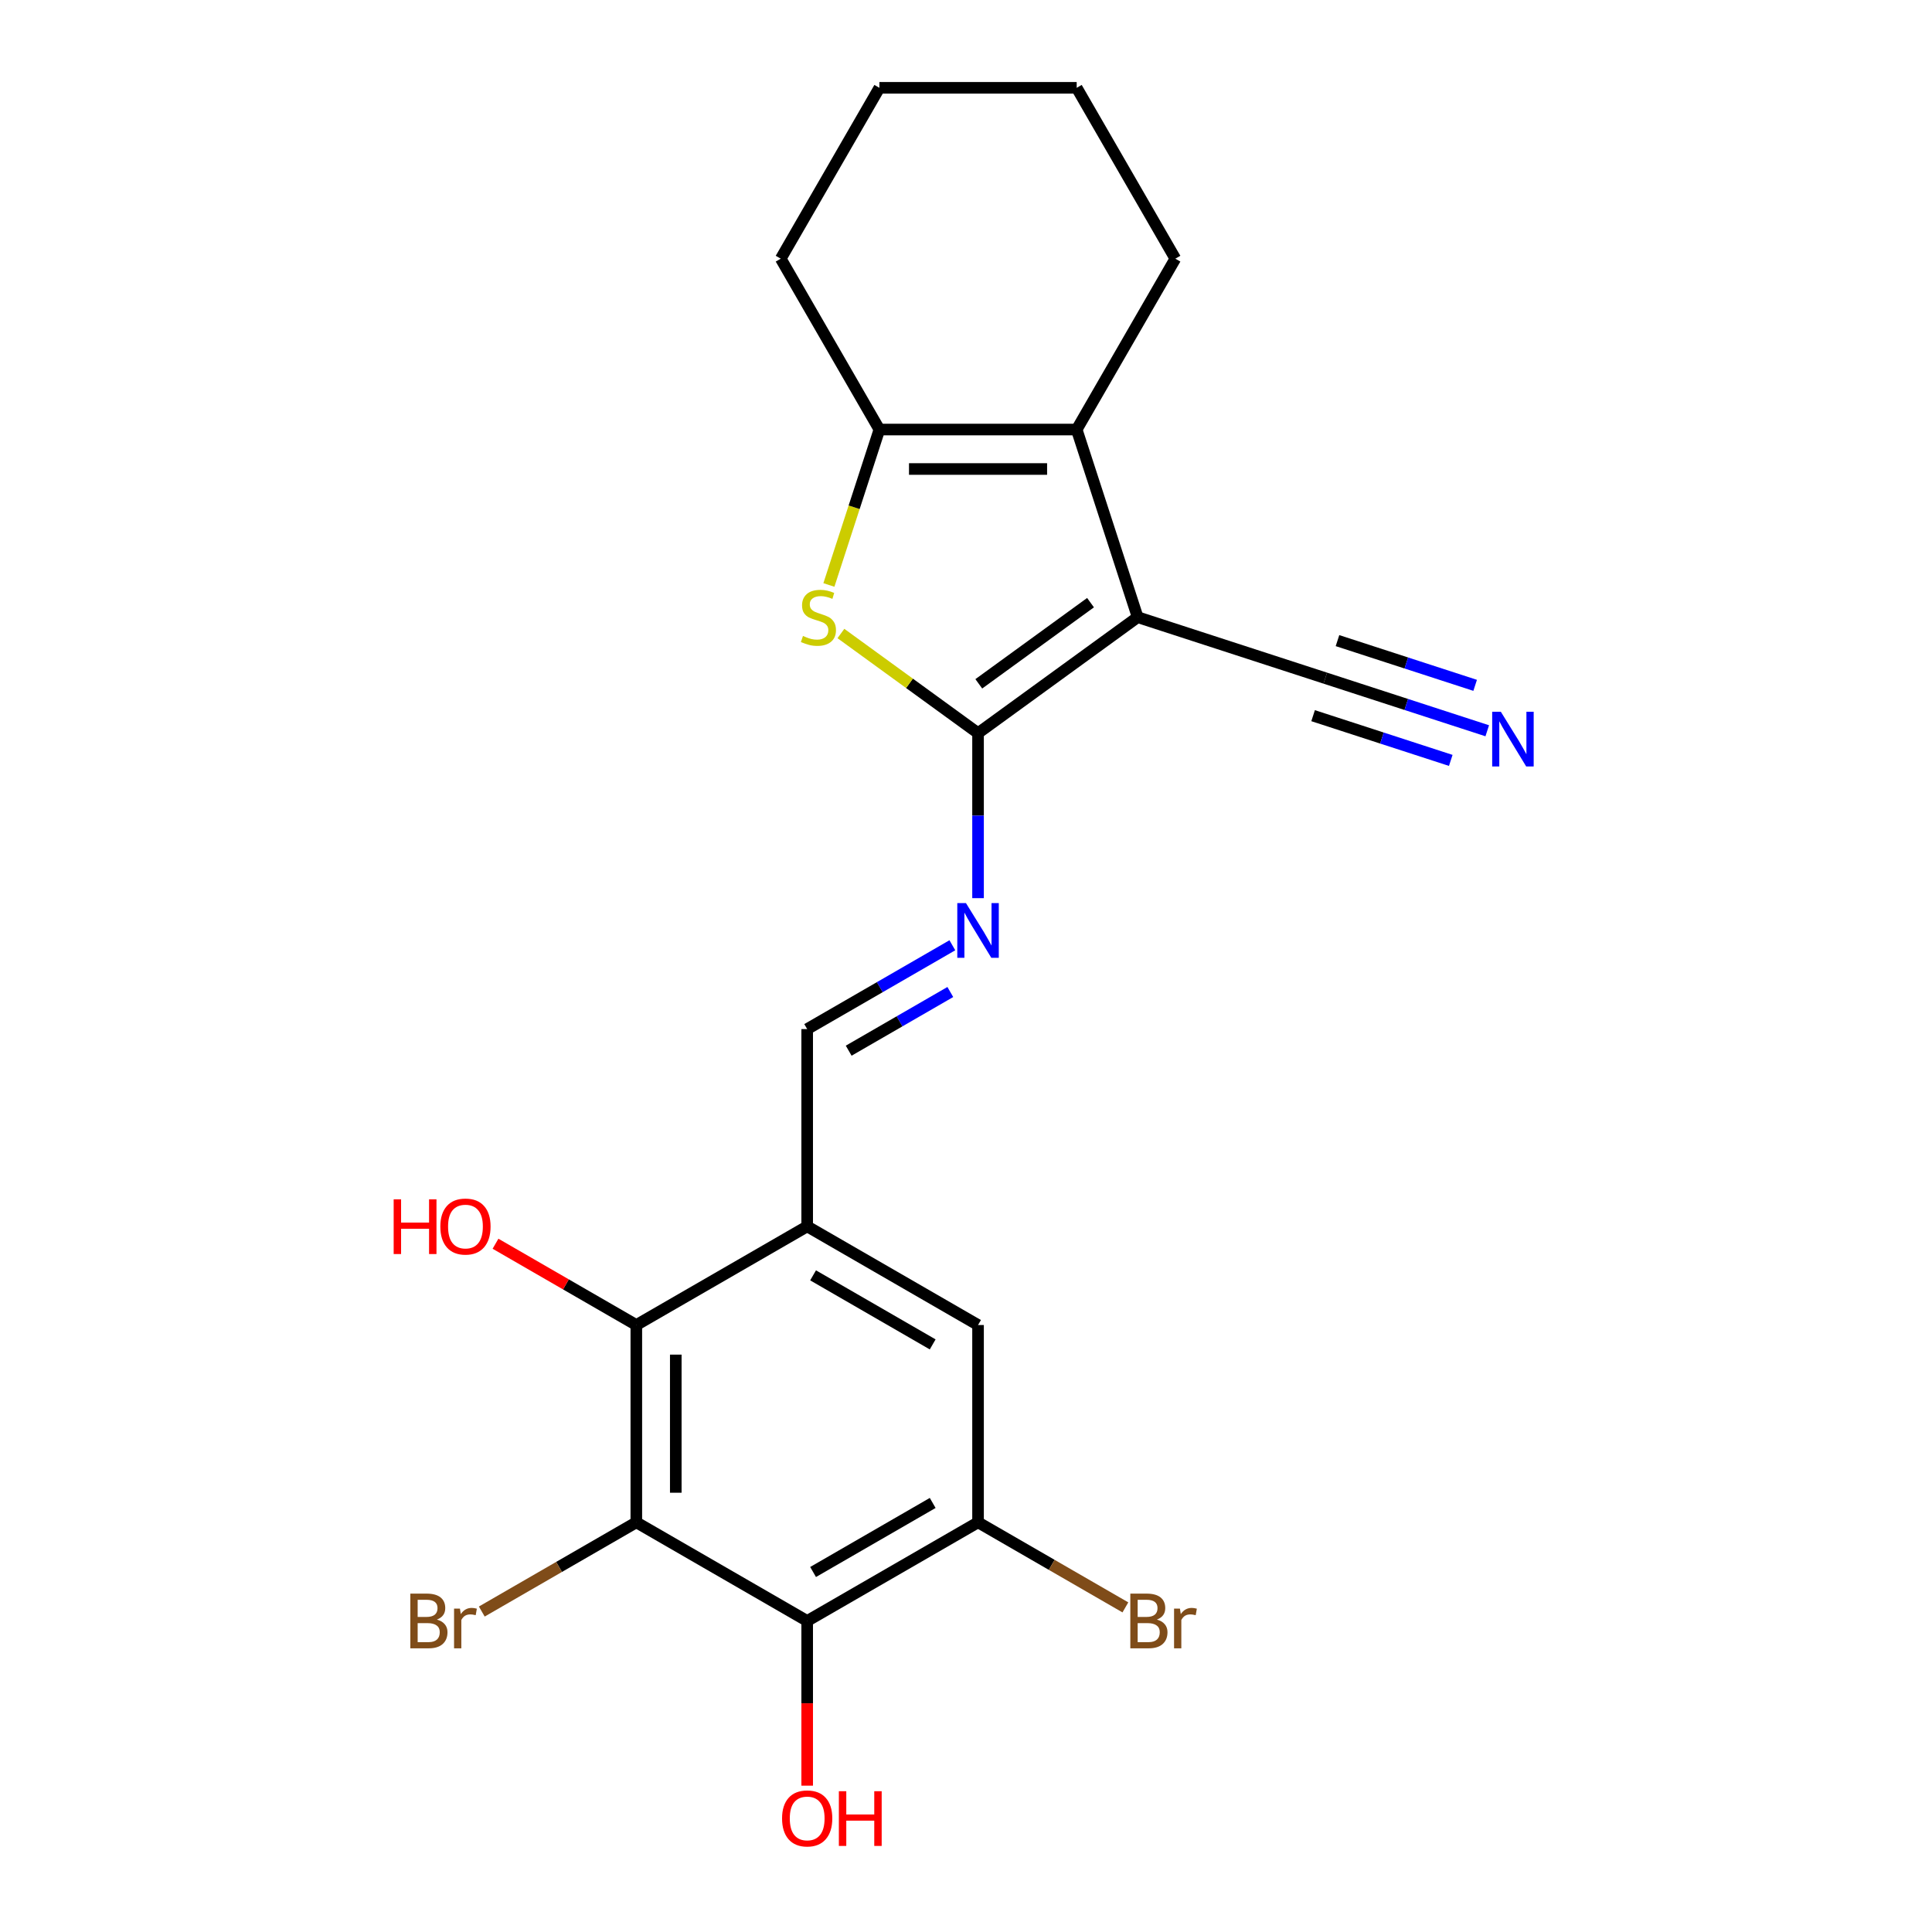 <?xml version='1.0' encoding='iso-8859-1'?>
<svg version='1.1' baseProfile='full'
              xmlns='http://www.w3.org/2000/svg'
                      xmlns:rdkit='http://www.rdkit.org/xml'
                      xmlns:xlink='http://www.w3.org/1999/xlink'
                  xml:space='preserve'
width='1000px' height='1000px' viewBox='0 0 1000 1000'>
<!-- END OF HEADER -->
<rect style='opacity:1.0;fill:#FFFFFF;stroke:none' width='1000' height='1000' x='0' y='0'> </rect>
<path class='bond-0' d='M 588.85,319.451 L 506.234,379.475' style='fill:none;fill-rule:evenodd;stroke:#000000;stroke-width:6px;stroke-linecap:butt;stroke-linejoin:miter;stroke-opacity:1' />
<path class='bond-0' d='M 564.453,311.931 L 506.622,353.948' style='fill:none;fill-rule:evenodd;stroke:#000000;stroke-width:6px;stroke-linecap:butt;stroke-linejoin:miter;stroke-opacity:1' />
<path class='bond-2' d='M 588.85,319.451 L 557.294,222.33' style='fill:none;fill-rule:evenodd;stroke:#000000;stroke-width:6px;stroke-linecap:butt;stroke-linejoin:miter;stroke-opacity:1' />
<path class='bond-9' d='M 588.85,319.451 L 685.971,351.008' style='fill:none;fill-rule:evenodd;stroke:#000000;stroke-width:6px;stroke-linecap:butt;stroke-linejoin:miter;stroke-opacity:1' />
<path class='bond-1' d='M 506.234,379.475 L 470.742,353.689' style='fill:none;fill-rule:evenodd;stroke:#000000;stroke-width:6px;stroke-linecap:butt;stroke-linejoin:miter;stroke-opacity:1' />
<path class='bond-1' d='M 470.742,353.689 L 435.251,327.903' style='fill:none;fill-rule:evenodd;stroke:#CCCC00;stroke-width:6px;stroke-linecap:butt;stroke-linejoin:miter;stroke-opacity:1' />
<path class='bond-8' d='M 506.234,379.475 L 506.234,422.178' style='fill:none;fill-rule:evenodd;stroke:#000000;stroke-width:6px;stroke-linecap:butt;stroke-linejoin:miter;stroke-opacity:1' />
<path class='bond-8' d='M 506.234,422.178 L 506.234,464.881' style='fill:none;fill-rule:evenodd;stroke:#0000FF;stroke-width:6px;stroke-linecap:butt;stroke-linejoin:miter;stroke-opacity:1' />
<path class='bond-22' d='M 429.035,302.778 L 442.105,262.554' style='fill:none;fill-rule:evenodd;stroke:#CCCC00;stroke-width:6px;stroke-linecap:butt;stroke-linejoin:miter;stroke-opacity:1' />
<path class='bond-22' d='M 442.105,262.554 L 455.174,222.33' style='fill:none;fill-rule:evenodd;stroke:#000000;stroke-width:6px;stroke-linecap:butt;stroke-linejoin:miter;stroke-opacity:1' />
<path class='bond-4' d='M 557.294,222.33 L 455.174,222.33' style='fill:none;fill-rule:evenodd;stroke:#000000;stroke-width:6px;stroke-linecap:butt;stroke-linejoin:miter;stroke-opacity:1' />
<path class='bond-4' d='M 541.976,242.754 L 470.492,242.754' style='fill:none;fill-rule:evenodd;stroke:#000000;stroke-width:6px;stroke-linecap:butt;stroke-linejoin:miter;stroke-opacity:1' />
<path class='bond-18' d='M 557.294,222.33 L 608.353,133.892' style='fill:none;fill-rule:evenodd;stroke:#000000;stroke-width:6px;stroke-linecap:butt;stroke-linejoin:miter;stroke-opacity:1' />
<path class='bond-3' d='M 329.359,787.952 L 329.359,685.832' style='fill:none;fill-rule:evenodd;stroke:#000000;stroke-width:6px;stroke-linecap:butt;stroke-linejoin:miter;stroke-opacity:1' />
<path class='bond-3' d='M 349.782,772.634 L 349.782,701.15' style='fill:none;fill-rule:evenodd;stroke:#000000;stroke-width:6px;stroke-linecap:butt;stroke-linejoin:miter;stroke-opacity:1' />
<path class='bond-14' d='M 329.359,787.952 L 289.366,811.041' style='fill:none;fill-rule:evenodd;stroke:#000000;stroke-width:6px;stroke-linecap:butt;stroke-linejoin:miter;stroke-opacity:1' />
<path class='bond-14' d='M 289.366,811.041 L 249.374,834.131' style='fill:none;fill-rule:evenodd;stroke:#7F4C19;stroke-width:6px;stroke-linecap:butt;stroke-linejoin:miter;stroke-opacity:1' />
<path class='bond-24' d='M 329.359,787.952 L 417.796,839.011' style='fill:none;fill-rule:evenodd;stroke:#000000;stroke-width:6px;stroke-linecap:butt;stroke-linejoin:miter;stroke-opacity:1' />
<path class='bond-19' d='M 455.174,222.33 L 404.115,133.892' style='fill:none;fill-rule:evenodd;stroke:#000000;stroke-width:6px;stroke-linecap:butt;stroke-linejoin:miter;stroke-opacity:1' />
<path class='bond-5' d='M 417.796,839.011 L 506.234,787.952' style='fill:none;fill-rule:evenodd;stroke:#000000;stroke-width:6px;stroke-linecap:butt;stroke-linejoin:miter;stroke-opacity:1' />
<path class='bond-5' d='M 420.85,813.665 L 482.756,777.923' style='fill:none;fill-rule:evenodd;stroke:#000000;stroke-width:6px;stroke-linecap:butt;stroke-linejoin:miter;stroke-opacity:1' />
<path class='bond-15' d='M 417.796,839.011 L 417.796,881.634' style='fill:none;fill-rule:evenodd;stroke:#000000;stroke-width:6px;stroke-linecap:butt;stroke-linejoin:miter;stroke-opacity:1' />
<path class='bond-15' d='M 417.796,881.634 L 417.796,924.257' style='fill:none;fill-rule:evenodd;stroke:#FF0000;stroke-width:6px;stroke-linecap:butt;stroke-linejoin:miter;stroke-opacity:1' />
<path class='bond-6' d='M 417.796,634.773 L 417.796,532.654' style='fill:none;fill-rule:evenodd;stroke:#000000;stroke-width:6px;stroke-linecap:butt;stroke-linejoin:miter;stroke-opacity:1' />
<path class='bond-7' d='M 417.796,634.773 L 329.359,685.832' style='fill:none;fill-rule:evenodd;stroke:#000000;stroke-width:6px;stroke-linecap:butt;stroke-linejoin:miter;stroke-opacity:1' />
<path class='bond-12' d='M 417.796,634.773 L 506.234,685.832' style='fill:none;fill-rule:evenodd;stroke:#000000;stroke-width:6px;stroke-linecap:butt;stroke-linejoin:miter;stroke-opacity:1' />
<path class='bond-12' d='M 420.85,660.119 L 482.756,695.861' style='fill:none;fill-rule:evenodd;stroke:#000000;stroke-width:6px;stroke-linecap:butt;stroke-linejoin:miter;stroke-opacity:1' />
<path class='bond-17' d='M 329.359,685.832 L 292.916,664.792' style='fill:none;fill-rule:evenodd;stroke:#000000;stroke-width:6px;stroke-linecap:butt;stroke-linejoin:miter;stroke-opacity:1' />
<path class='bond-17' d='M 292.916,664.792 L 256.474,643.752' style='fill:none;fill-rule:evenodd;stroke:#FF0000;stroke-width:6px;stroke-linecap:butt;stroke-linejoin:miter;stroke-opacity:1' />
<path class='bond-11' d='M 492.941,489.269 L 455.369,510.961' style='fill:none;fill-rule:evenodd;stroke:#0000FF;stroke-width:6px;stroke-linecap:butt;stroke-linejoin:miter;stroke-opacity:1' />
<path class='bond-11' d='M 455.369,510.961 L 417.796,532.654' style='fill:none;fill-rule:evenodd;stroke:#000000;stroke-width:6px;stroke-linecap:butt;stroke-linejoin:miter;stroke-opacity:1' />
<path class='bond-11' d='M 491.881,513.464 L 465.581,528.649' style='fill:none;fill-rule:evenodd;stroke:#0000FF;stroke-width:6px;stroke-linecap:butt;stroke-linejoin:miter;stroke-opacity:1' />
<path class='bond-11' d='M 465.581,528.649 L 439.28,543.834' style='fill:none;fill-rule:evenodd;stroke:#000000;stroke-width:6px;stroke-linecap:butt;stroke-linejoin:miter;stroke-opacity:1' />
<path class='bond-13' d='M 685.971,351.008 L 727.885,364.626' style='fill:none;fill-rule:evenodd;stroke:#000000;stroke-width:6px;stroke-linecap:butt;stroke-linejoin:miter;stroke-opacity:1' />
<path class='bond-13' d='M 727.885,364.626 L 769.799,378.245' style='fill:none;fill-rule:evenodd;stroke:#0000FF;stroke-width:6px;stroke-linecap:butt;stroke-linejoin:miter;stroke-opacity:1' />
<path class='bond-13' d='M 679.66,370.432 L 715.287,382.008' style='fill:none;fill-rule:evenodd;stroke:#000000;stroke-width:6px;stroke-linecap:butt;stroke-linejoin:miter;stroke-opacity:1' />
<path class='bond-13' d='M 715.287,382.008 L 750.914,393.584' style='fill:none;fill-rule:evenodd;stroke:#0000FF;stroke-width:6px;stroke-linecap:butt;stroke-linejoin:miter;stroke-opacity:1' />
<path class='bond-13' d='M 692.282,331.583 L 727.909,343.159' style='fill:none;fill-rule:evenodd;stroke:#000000;stroke-width:6px;stroke-linecap:butt;stroke-linejoin:miter;stroke-opacity:1' />
<path class='bond-13' d='M 727.909,343.159 L 763.536,354.735' style='fill:none;fill-rule:evenodd;stroke:#0000FF;stroke-width:6px;stroke-linecap:butt;stroke-linejoin:miter;stroke-opacity:1' />
<path class='bond-10' d='M 506.234,787.952 L 506.234,685.832' style='fill:none;fill-rule:evenodd;stroke:#000000;stroke-width:6px;stroke-linecap:butt;stroke-linejoin:miter;stroke-opacity:1' />
<path class='bond-16' d='M 506.234,787.952 L 544.366,809.967' style='fill:none;fill-rule:evenodd;stroke:#000000;stroke-width:6px;stroke-linecap:butt;stroke-linejoin:miter;stroke-opacity:1' />
<path class='bond-16' d='M 544.366,809.967 L 582.499,831.983' style='fill:none;fill-rule:evenodd;stroke:#7F4C19;stroke-width:6px;stroke-linecap:butt;stroke-linejoin:miter;stroke-opacity:1' />
<path class='bond-20' d='M 608.353,133.892 L 557.294,45.455' style='fill:none;fill-rule:evenodd;stroke:#000000;stroke-width:6px;stroke-linecap:butt;stroke-linejoin:miter;stroke-opacity:1' />
<path class='bond-23' d='M 404.115,133.892 L 455.174,45.455' style='fill:none;fill-rule:evenodd;stroke:#000000;stroke-width:6px;stroke-linecap:butt;stroke-linejoin:miter;stroke-opacity:1' />
<path class='bond-21' d='M 557.294,45.455 L 455.174,45.455' style='fill:none;fill-rule:evenodd;stroke:#000000;stroke-width:6px;stroke-linecap:butt;stroke-linejoin:miter;stroke-opacity:1' />
<path  class='atom-2' d='M 415.618 329.171
Q 415.938 329.291, 417.258 329.851
Q 418.578 330.411, 420.018 330.771
Q 421.498 331.091, 422.938 331.091
Q 425.618 331.091, 427.178 329.811
Q 428.738 328.491, 428.738 326.211
Q 428.738 324.651, 427.938 323.691
Q 427.178 322.731, 425.978 322.211
Q 424.778 321.691, 422.778 321.091
Q 420.258 320.331, 418.738 319.611
Q 417.258 318.891, 416.178 317.371
Q 415.138 315.851, 415.138 313.291
Q 415.138 309.731, 417.538 307.531
Q 419.978 305.331, 424.778 305.331
Q 428.058 305.331, 431.778 306.891
L 430.858 309.971
Q 427.458 308.571, 424.898 308.571
Q 422.138 308.571, 420.618 309.731
Q 419.098 310.851, 419.138 312.811
Q 419.138 314.331, 419.898 315.251
Q 420.698 316.171, 421.818 316.691
Q 422.978 317.211, 424.898 317.811
Q 427.458 318.611, 428.978 319.411
Q 430.498 320.211, 431.578 321.851
Q 432.698 323.451, 432.698 326.211
Q 432.698 330.131, 430.058 332.251
Q 427.458 334.331, 423.098 334.331
Q 420.578 334.331, 418.658 333.771
Q 416.778 333.251, 414.538 332.331
L 415.618 329.171
' fill='#CCCC00'/>
<path  class='atom-9' d='M 499.974 467.434
L 509.254 482.434
Q 510.174 483.914, 511.654 486.594
Q 513.134 489.274, 513.214 489.434
L 513.214 467.434
L 516.974 467.434
L 516.974 495.754
L 513.094 495.754
L 503.134 479.354
Q 501.974 477.434, 500.734 475.234
Q 499.534 473.034, 499.174 472.354
L 499.174 495.754
L 495.494 495.754
L 495.494 467.434
L 499.974 467.434
' fill='#0000FF'/>
<path  class='atom-14' d='M 776.832 368.404
L 786.112 383.404
Q 787.032 384.884, 788.512 387.564
Q 789.992 390.244, 790.072 390.404
L 790.072 368.404
L 793.832 368.404
L 793.832 396.724
L 789.952 396.724
L 779.992 380.324
Q 778.832 378.404, 777.592 376.204
Q 776.392 374.004, 776.032 373.324
L 776.032 396.724
L 772.352 396.724
L 772.352 368.404
L 776.832 368.404
' fill='#0000FF'/>
<path  class='atom-15' d='M 226.141 838.291
Q 228.861 839.051, 230.221 840.731
Q 231.621 842.371, 231.621 844.811
Q 231.621 848.731, 229.101 850.971
Q 226.621 853.171, 221.901 853.171
L 212.381 853.171
L 212.381 824.851
L 220.741 824.851
Q 225.581 824.851, 228.021 826.811
Q 230.461 828.771, 230.461 832.371
Q 230.461 836.651, 226.141 838.291
M 216.181 828.051
L 216.181 836.931
L 220.741 836.931
Q 223.541 836.931, 224.981 835.811
Q 226.461 834.651, 226.461 832.371
Q 226.461 828.051, 220.741 828.051
L 216.181 828.051
M 221.901 849.971
Q 224.661 849.971, 226.141 848.651
Q 227.621 847.331, 227.621 844.811
Q 227.621 842.491, 225.981 841.331
Q 224.381 840.131, 221.301 840.131
L 216.181 840.131
L 216.181 849.971
L 221.901 849.971
' fill='#7F4C19'/>
<path  class='atom-15' d='M 238.061 832.611
L 238.501 835.451
Q 240.661 832.251, 244.181 832.251
Q 245.301 832.251, 246.821 832.651
L 246.221 836.011
Q 244.501 835.611, 243.541 835.611
Q 241.861 835.611, 240.741 836.291
Q 239.661 836.931, 238.781 838.491
L 238.781 853.171
L 235.021 853.171
L 235.021 832.611
L 238.061 832.611
' fill='#7F4C19'/>
<path  class='atom-16' d='M 404.796 941.21
Q 404.796 934.41, 408.156 930.61
Q 411.516 926.81, 417.796 926.81
Q 424.076 926.81, 427.436 930.61
Q 430.796 934.41, 430.796 941.21
Q 430.796 948.09, 427.396 952.01
Q 423.996 955.89, 417.796 955.89
Q 411.556 955.89, 408.156 952.01
Q 404.796 948.13, 404.796 941.21
M 417.796 952.69
Q 422.116 952.69, 424.436 949.81
Q 426.796 946.89, 426.796 941.21
Q 426.796 935.65, 424.436 932.85
Q 422.116 930.01, 417.796 930.01
Q 413.476 930.01, 411.116 932.81
Q 408.796 935.61, 408.796 941.21
Q 408.796 946.93, 411.116 949.81
Q 413.476 952.69, 417.796 952.69
' fill='#FF0000'/>
<path  class='atom-16' d='M 434.196 927.13
L 438.036 927.13
L 438.036 939.17
L 452.516 939.17
L 452.516 927.13
L 456.356 927.13
L 456.356 955.45
L 452.516 955.45
L 452.516 942.37
L 438.036 942.37
L 438.036 955.45
L 434.196 955.45
L 434.196 927.13
' fill='#FF0000'/>
<path  class='atom-17' d='M 598.812 838.291
Q 601.532 839.051, 602.892 840.731
Q 604.292 842.371, 604.292 844.811
Q 604.292 848.731, 601.772 850.971
Q 599.292 853.171, 594.572 853.171
L 585.052 853.171
L 585.052 824.851
L 593.412 824.851
Q 598.252 824.851, 600.692 826.811
Q 603.132 828.771, 603.132 832.371
Q 603.132 836.651, 598.812 838.291
M 588.852 828.051
L 588.852 836.931
L 593.412 836.931
Q 596.212 836.931, 597.652 835.811
Q 599.132 834.651, 599.132 832.371
Q 599.132 828.051, 593.412 828.051
L 588.852 828.051
M 594.572 849.971
Q 597.332 849.971, 598.812 848.651
Q 600.292 847.331, 600.292 844.811
Q 600.292 842.491, 598.652 841.331
Q 597.052 840.131, 593.972 840.131
L 588.852 840.131
L 588.852 849.971
L 594.572 849.971
' fill='#7F4C19'/>
<path  class='atom-17' d='M 610.732 832.611
L 611.172 835.451
Q 613.332 832.251, 616.852 832.251
Q 617.972 832.251, 619.492 832.651
L 618.892 836.011
Q 617.172 835.611, 616.212 835.611
Q 614.532 835.611, 613.412 836.291
Q 612.332 836.931, 611.452 838.491
L 611.452 853.171
L 607.692 853.171
L 607.692 832.611
L 610.732 832.611
' fill='#7F4C19'/>
<path  class='atom-18' d='M 203.761 620.773
L 207.601 620.773
L 207.601 632.813
L 222.081 632.813
L 222.081 620.773
L 225.921 620.773
L 225.921 649.093
L 222.081 649.093
L 222.081 636.013
L 207.601 636.013
L 207.601 649.093
L 203.761 649.093
L 203.761 620.773
' fill='#FF0000'/>
<path  class='atom-18' d='M 227.921 634.853
Q 227.921 628.053, 231.281 624.253
Q 234.641 620.453, 240.921 620.453
Q 247.201 620.453, 250.561 624.253
Q 253.921 628.053, 253.921 634.853
Q 253.921 641.733, 250.521 645.653
Q 247.121 649.533, 240.921 649.533
Q 234.681 649.533, 231.281 645.653
Q 227.921 641.773, 227.921 634.853
M 240.921 646.333
Q 245.241 646.333, 247.561 643.453
Q 249.921 640.533, 249.921 634.853
Q 249.921 629.293, 247.561 626.493
Q 245.241 623.653, 240.921 623.653
Q 236.601 623.653, 234.241 626.453
Q 231.921 629.253, 231.921 634.853
Q 231.921 640.573, 234.241 643.453
Q 236.601 646.333, 240.921 646.333
' fill='#FF0000'/>
</svg>
